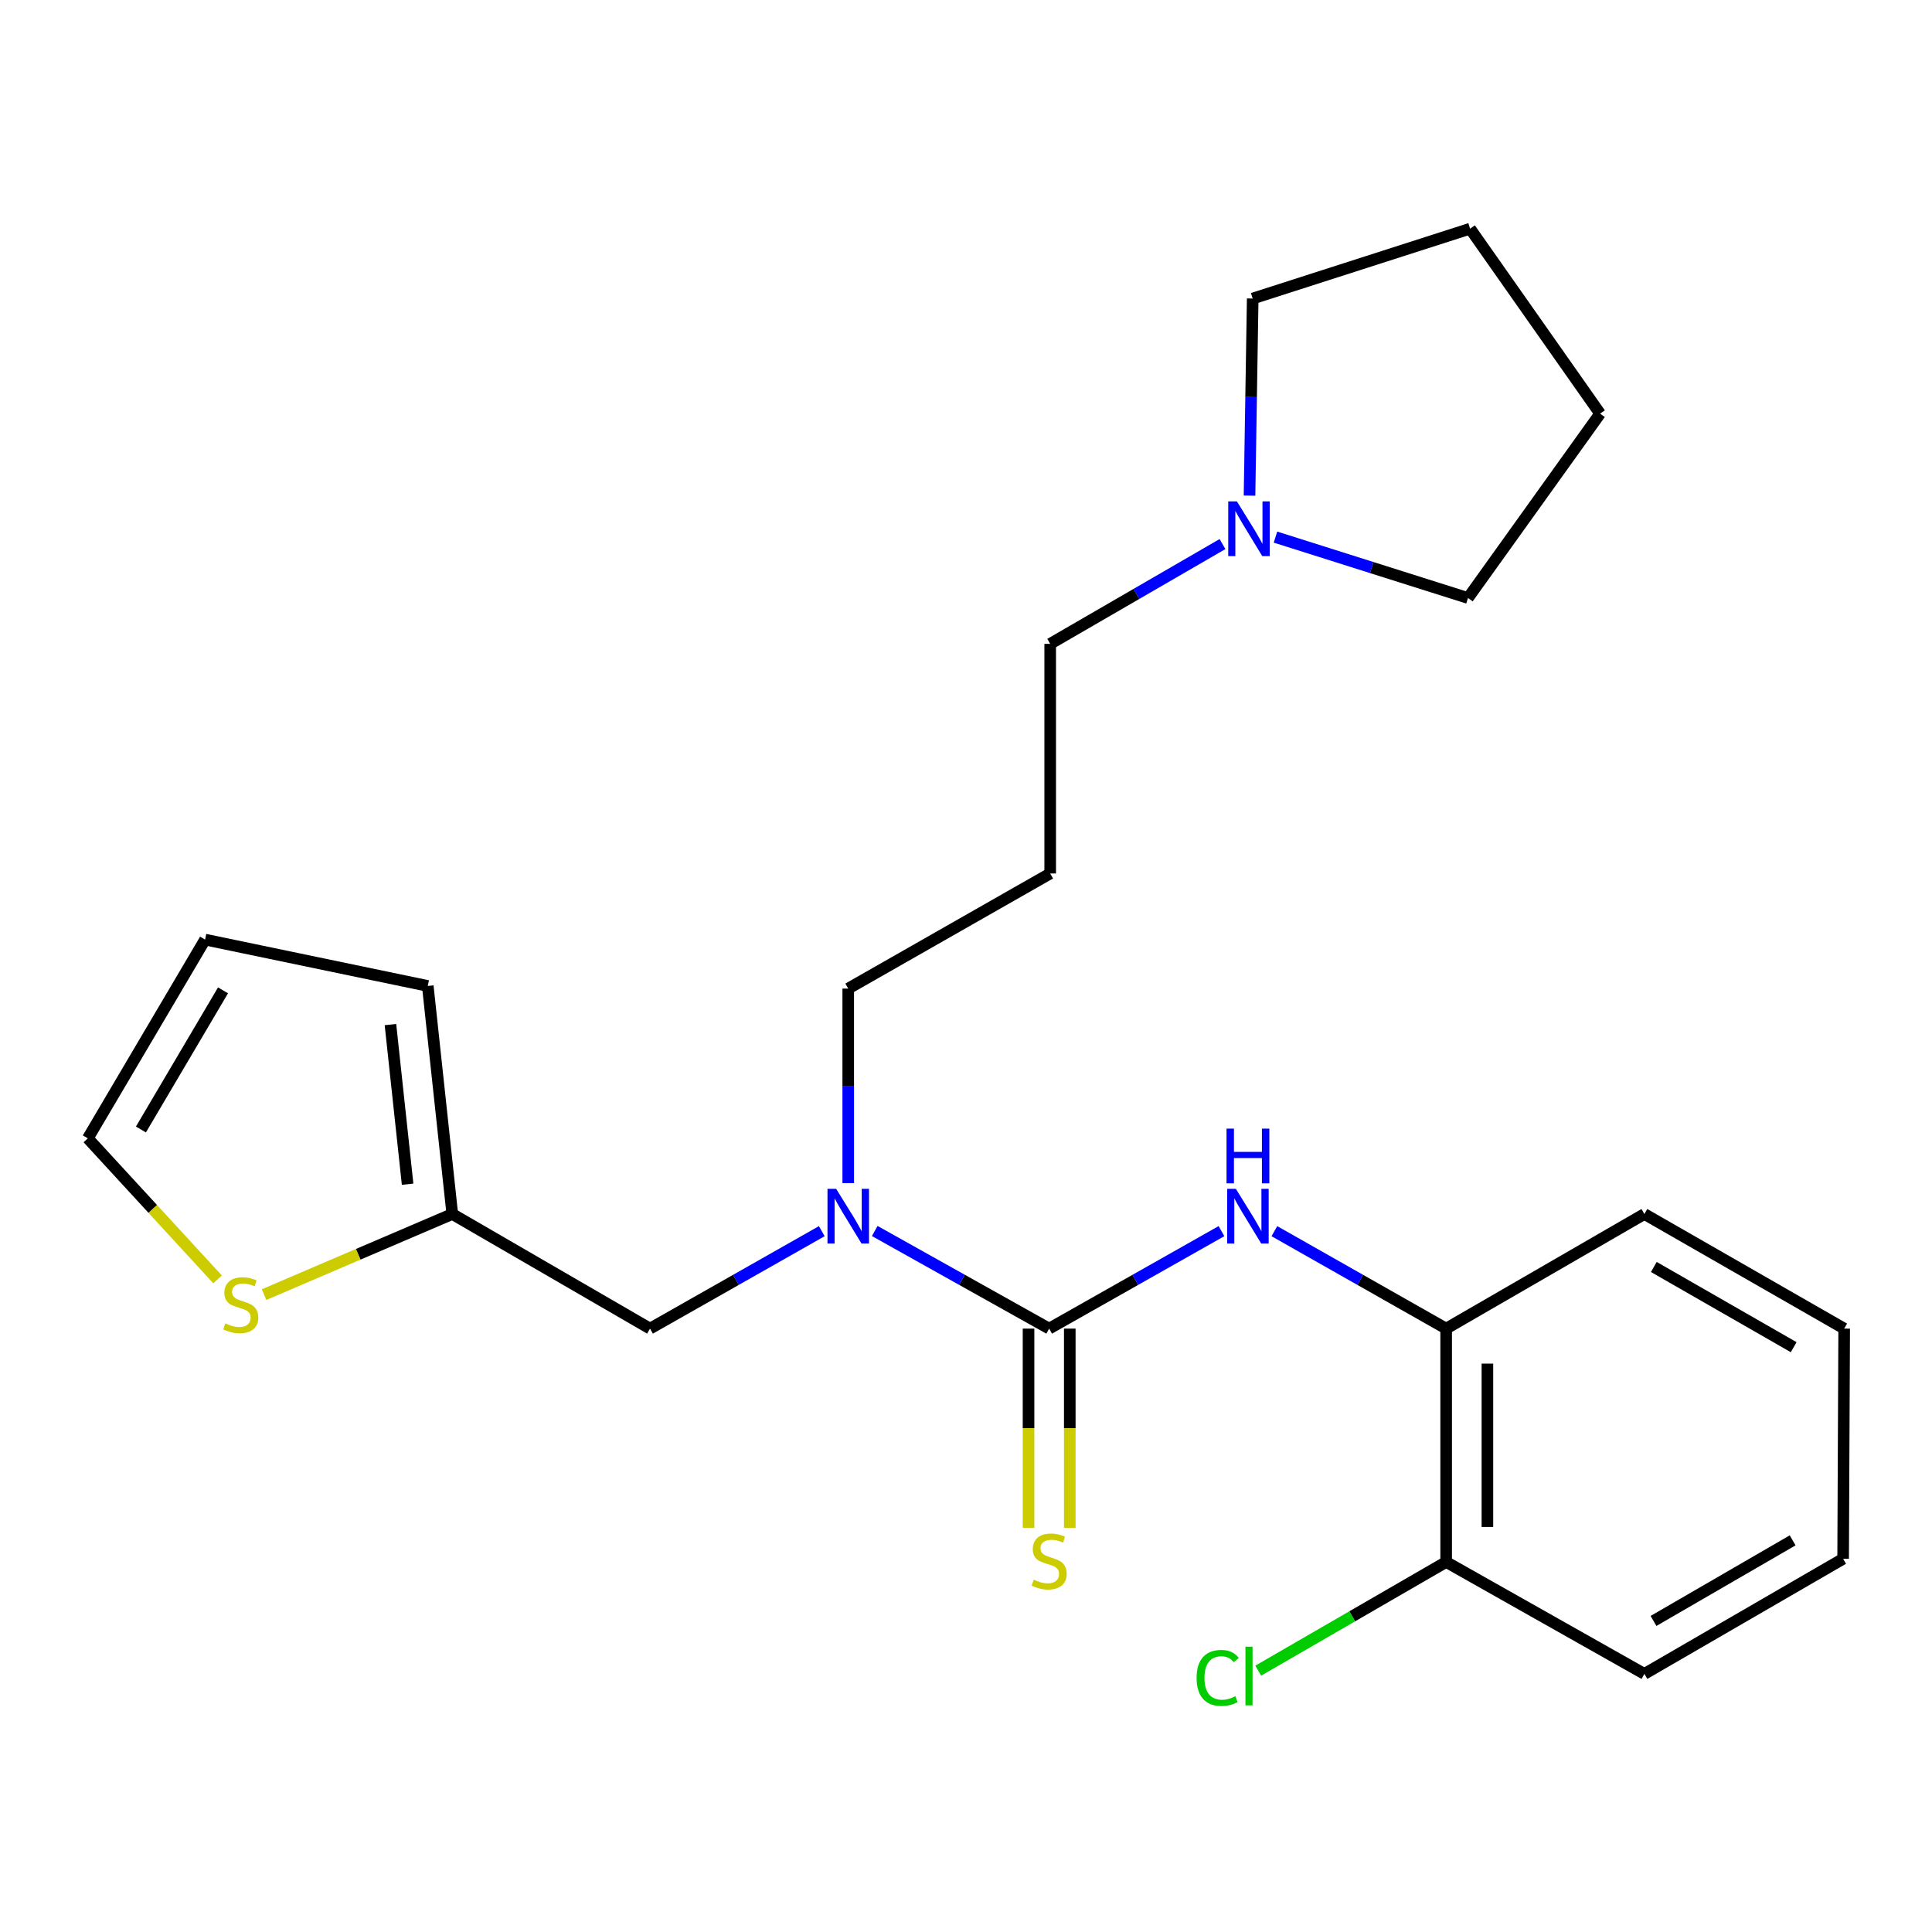 <?xml version='1.0' encoding='iso-8859-1'?>
<svg version='1.1' baseProfile='full'
              xmlns='http://www.w3.org/2000/svg'
                      xmlns:rdkit='http://www.rdkit.org/xml'
                      xmlns:xlink='http://www.w3.org/1999/xlink'
                  xml:space='preserve'
width='1000px' height='1000px' viewBox='0 0 1000 1000'>
<!-- END OF HEADER -->
<rect style='opacity:1.0;fill:#FFFFFF;stroke:none' width='1000' height='1000' x='0' y='0'> </rect>
<path class='bond-0' d='M 543.044,687.686 L 587.639,662.458' style='fill:none;fill-rule:evenodd;stroke:#000000;stroke-width:6px;stroke-linecap:butt;stroke-linejoin:miter;stroke-opacity:1' />
<path class='bond-0' d='M 587.639,662.458 L 632.233,637.23' style='fill:none;fill-rule:evenodd;stroke:#0000FF;stroke-width:6px;stroke-linecap:butt;stroke-linejoin:miter;stroke-opacity:1' />
<path class='bond-1' d='M 543.044,687.686 L 497.905,662.423' style='fill:none;fill-rule:evenodd;stroke:#000000;stroke-width:6px;stroke-linecap:butt;stroke-linejoin:miter;stroke-opacity:1' />
<path class='bond-1' d='M 497.905,662.423 L 452.765,637.161' style='fill:none;fill-rule:evenodd;stroke:#0000FF;stroke-width:6px;stroke-linecap:butt;stroke-linejoin:miter;stroke-opacity:1' />
<path class='bond-5' d='M 532.369,687.686 L 532.369,739.235' style='fill:none;fill-rule:evenodd;stroke:#000000;stroke-width:6px;stroke-linecap:butt;stroke-linejoin:miter;stroke-opacity:1' />
<path class='bond-5' d='M 532.369,739.235 L 532.369,790.785' style='fill:none;fill-rule:evenodd;stroke:#CCCC00;stroke-width:6px;stroke-linecap:butt;stroke-linejoin:miter;stroke-opacity:1' />
<path class='bond-5' d='M 553.719,687.686 L 553.719,739.235' style='fill:none;fill-rule:evenodd;stroke:#000000;stroke-width:6px;stroke-linecap:butt;stroke-linejoin:miter;stroke-opacity:1' />
<path class='bond-5' d='M 553.719,739.235 L 553.719,790.785' style='fill:none;fill-rule:evenodd;stroke:#CCCC00;stroke-width:6px;stroke-linecap:butt;stroke-linejoin:miter;stroke-opacity:1' />
<path class='bond-3' d='M 659.617,637.248 L 704.073,662.467' style='fill:none;fill-rule:evenodd;stroke:#0000FF;stroke-width:6px;stroke-linecap:butt;stroke-linejoin:miter;stroke-opacity:1' />
<path class='bond-3' d='M 704.073,662.467 L 748.528,687.686' style='fill:none;fill-rule:evenodd;stroke:#000000;stroke-width:6px;stroke-linecap:butt;stroke-linejoin:miter;stroke-opacity:1' />
<path class='bond-7' d='M 425.356,637.248 L 380.901,662.467' style='fill:none;fill-rule:evenodd;stroke:#0000FF;stroke-width:6px;stroke-linecap:butt;stroke-linejoin:miter;stroke-opacity:1' />
<path class='bond-7' d='M 380.901,662.467 L 336.446,687.686' style='fill:none;fill-rule:evenodd;stroke:#000000;stroke-width:6px;stroke-linecap:butt;stroke-linejoin:miter;stroke-opacity:1' />
<path class='bond-14' d='M 439.045,612.378 L 439.045,562.033' style='fill:none;fill-rule:evenodd;stroke:#0000FF;stroke-width:6px;stroke-linecap:butt;stroke-linejoin:miter;stroke-opacity:1' />
<path class='bond-14' d='M 439.045,562.033 L 439.045,511.689' style='fill:none;fill-rule:evenodd;stroke:#000000;stroke-width:6px;stroke-linecap:butt;stroke-linejoin:miter;stroke-opacity:1' />
<path class='bond-2' d='M 234.107,628.368 L 336.446,687.686' style='fill:none;fill-rule:evenodd;stroke:#000000;stroke-width:6px;stroke-linecap:butt;stroke-linejoin:miter;stroke-opacity:1' />
<path class='bond-4' d='M 234.107,628.368 L 185.391,649.23' style='fill:none;fill-rule:evenodd;stroke:#000000;stroke-width:6px;stroke-linecap:butt;stroke-linejoin:miter;stroke-opacity:1' />
<path class='bond-4' d='M 185.391,649.23 L 136.674,670.092' style='fill:none;fill-rule:evenodd;stroke:#CCCC00;stroke-width:6px;stroke-linecap:butt;stroke-linejoin:miter;stroke-opacity:1' />
<path class='bond-9' d='M 234.107,628.368 L 221.416,510.325' style='fill:none;fill-rule:evenodd;stroke:#000000;stroke-width:6px;stroke-linecap:butt;stroke-linejoin:miter;stroke-opacity:1' />
<path class='bond-9' d='M 210.976,612.944 L 202.092,530.314' style='fill:none;fill-rule:evenodd;stroke:#000000;stroke-width:6px;stroke-linecap:butt;stroke-linejoin:miter;stroke-opacity:1' />
<path class='bond-10' d='M 748.528,687.686 L 748.528,808.48' style='fill:none;fill-rule:evenodd;stroke:#000000;stroke-width:6px;stroke-linecap:butt;stroke-linejoin:miter;stroke-opacity:1' />
<path class='bond-10' d='M 769.878,705.805 L 769.878,790.361' style='fill:none;fill-rule:evenodd;stroke:#000000;stroke-width:6px;stroke-linecap:butt;stroke-linejoin:miter;stroke-opacity:1' />
<path class='bond-18' d='M 748.528,687.686 L 851.128,628.368' style='fill:none;fill-rule:evenodd;stroke:#000000;stroke-width:6px;stroke-linecap:butt;stroke-linejoin:miter;stroke-opacity:1' />
<path class='bond-8' d='M 112.613,662.207 L 79.034,625.704' style='fill:none;fill-rule:evenodd;stroke:#CCCC00;stroke-width:6px;stroke-linecap:butt;stroke-linejoin:miter;stroke-opacity:1' />
<path class='bond-8' d='M 79.034,625.704 L 45.455,589.202' style='fill:none;fill-rule:evenodd;stroke:#000000;stroke-width:6px;stroke-linecap:butt;stroke-linejoin:miter;stroke-opacity:1' />
<path class='bond-6' d='M 632.761,281.611 L 588.17,307.436' style='fill:none;fill-rule:evenodd;stroke:#0000FF;stroke-width:6px;stroke-linecap:butt;stroke-linejoin:miter;stroke-opacity:1' />
<path class='bond-6' d='M 588.17,307.436 L 543.578,333.261' style='fill:none;fill-rule:evenodd;stroke:#000000;stroke-width:6px;stroke-linecap:butt;stroke-linejoin:miter;stroke-opacity:1' />
<path class='bond-16' d='M 646.751,256.531 L 647.573,205.527' style='fill:none;fill-rule:evenodd;stroke:#0000FF;stroke-width:6px;stroke-linecap:butt;stroke-linejoin:miter;stroke-opacity:1' />
<path class='bond-16' d='M 647.573,205.527 L 648.396,154.524' style='fill:none;fill-rule:evenodd;stroke:#000000;stroke-width:6px;stroke-linecap:butt;stroke-linejoin:miter;stroke-opacity:1' />
<path class='bond-17' d='M 660.186,278.007 L 710.009,293.767' style='fill:none;fill-rule:evenodd;stroke:#0000FF;stroke-width:6px;stroke-linecap:butt;stroke-linejoin:miter;stroke-opacity:1' />
<path class='bond-17' d='M 710.009,293.767 L 759.832,309.526' style='fill:none;fill-rule:evenodd;stroke:#000000;stroke-width:6px;stroke-linecap:butt;stroke-linejoin:miter;stroke-opacity:1' />
<path class='bond-24' d='M 45.455,589.202 L 106.148,486.33' style='fill:none;fill-rule:evenodd;stroke:#000000;stroke-width:6px;stroke-linecap:butt;stroke-linejoin:miter;stroke-opacity:1' />
<path class='bond-24' d='M 72.947,584.62 L 115.433,512.609' style='fill:none;fill-rule:evenodd;stroke:#000000;stroke-width:6px;stroke-linecap:butt;stroke-linejoin:miter;stroke-opacity:1' />
<path class='bond-11' d='M 221.416,510.325 L 106.148,486.33' style='fill:none;fill-rule:evenodd;stroke:#000000;stroke-width:6px;stroke-linecap:butt;stroke-linejoin:miter;stroke-opacity:1' />
<path class='bond-13' d='M 748.528,808.48 L 699.895,836.607' style='fill:none;fill-rule:evenodd;stroke:#000000;stroke-width:6px;stroke-linecap:butt;stroke-linejoin:miter;stroke-opacity:1' />
<path class='bond-13' d='M 699.895,836.607 L 651.261,864.733' style='fill:none;fill-rule:evenodd;stroke:#00CC00;stroke-width:6px;stroke-linecap:butt;stroke-linejoin:miter;stroke-opacity:1' />
<path class='bond-19' d='M 748.528,808.48 L 851.128,866.41' style='fill:none;fill-rule:evenodd;stroke:#000000;stroke-width:6px;stroke-linecap:butt;stroke-linejoin:miter;stroke-opacity:1' />
<path class='bond-12' d='M 543.578,452.11 L 439.045,511.689' style='fill:none;fill-rule:evenodd;stroke:#000000;stroke-width:6px;stroke-linecap:butt;stroke-linejoin:miter;stroke-opacity:1' />
<path class='bond-15' d='M 543.578,452.11 L 543.578,333.261' style='fill:none;fill-rule:evenodd;stroke:#000000;stroke-width:6px;stroke-linecap:butt;stroke-linejoin:miter;stroke-opacity:1' />
<path class='bond-20' d='M 648.396,154.524 L 760.923,118.371' style='fill:none;fill-rule:evenodd;stroke:#000000;stroke-width:6px;stroke-linecap:butt;stroke-linejoin:miter;stroke-opacity:1' />
<path class='bond-21' d='M 759.832,309.526 L 828.212,214.103' style='fill:none;fill-rule:evenodd;stroke:#000000;stroke-width:6px;stroke-linecap:butt;stroke-linejoin:miter;stroke-opacity:1' />
<path class='bond-22' d='M 851.128,628.368 L 954.545,687.686' style='fill:none;fill-rule:evenodd;stroke:#000000;stroke-width:6px;stroke-linecap:butt;stroke-linejoin:miter;stroke-opacity:1' />
<path class='bond-22' d='M 856.018,655.785 L 928.41,697.308' style='fill:none;fill-rule:evenodd;stroke:#000000;stroke-width:6px;stroke-linecap:butt;stroke-linejoin:miter;stroke-opacity:1' />
<path class='bond-25' d='M 851.128,866.41 L 954,806.82' style='fill:none;fill-rule:evenodd;stroke:#000000;stroke-width:6px;stroke-linecap:butt;stroke-linejoin:miter;stroke-opacity:1' />
<path class='bond-25' d='M 855.857,838.997 L 927.867,797.284' style='fill:none;fill-rule:evenodd;stroke:#000000;stroke-width:6px;stroke-linecap:butt;stroke-linejoin:miter;stroke-opacity:1' />
<path class='bond-26' d='M 760.923,118.371 L 828.212,214.103' style='fill:none;fill-rule:evenodd;stroke:#000000;stroke-width:6px;stroke-linecap:butt;stroke-linejoin:miter;stroke-opacity:1' />
<path class='bond-23' d='M 954.545,687.686 L 954,806.82' style='fill:none;fill-rule:evenodd;stroke:#000000;stroke-width:6px;stroke-linecap:butt;stroke-linejoin:miter;stroke-opacity:1' />
<path  class='atom-1' d='M 639.669 615.323
L 648.949 630.323
Q 649.869 631.803, 651.349 634.483
Q 652.829 637.163, 652.909 637.323
L 652.909 615.323
L 656.669 615.323
L 656.669 643.643
L 652.789 643.643
L 642.829 627.243
Q 641.669 625.323, 640.429 623.123
Q 639.229 620.923, 638.869 620.243
L 638.869 643.643
L 635.189 643.643
L 635.189 615.323
L 639.669 615.323
' fill='#0000FF'/>
<path  class='atom-1' d='M 634.849 584.171
L 638.689 584.171
L 638.689 596.211
L 653.169 596.211
L 653.169 584.171
L 657.009 584.171
L 657.009 612.491
L 653.169 612.491
L 653.169 599.411
L 638.689 599.411
L 638.689 612.491
L 634.849 612.491
L 634.849 584.171
' fill='#0000FF'/>
<path  class='atom-2' d='M 432.785 615.323
L 442.065 630.323
Q 442.985 631.803, 444.465 634.483
Q 445.945 637.163, 446.025 637.323
L 446.025 615.323
L 449.785 615.323
L 449.785 643.643
L 445.905 643.643
L 435.945 627.243
Q 434.785 625.323, 433.545 623.123
Q 432.345 620.923, 431.985 620.243
L 431.985 643.643
L 428.305 643.643
L 428.305 615.323
L 432.785 615.323
' fill='#0000FF'/>
<path  class='atom-5' d='M 116.616 684.975
Q 116.936 685.095, 118.256 685.655
Q 119.576 686.215, 121.016 686.575
Q 122.496 686.895, 123.936 686.895
Q 126.616 686.895, 128.176 685.615
Q 129.736 684.295, 129.736 682.015
Q 129.736 680.455, 128.936 679.495
Q 128.176 678.535, 126.976 678.015
Q 125.776 677.495, 123.776 676.895
Q 121.256 676.135, 119.736 675.415
Q 118.256 674.695, 117.176 673.175
Q 116.136 671.655, 116.136 669.095
Q 116.136 665.535, 118.536 663.335
Q 120.976 661.135, 125.776 661.135
Q 129.056 661.135, 132.776 662.695
L 131.856 665.775
Q 128.456 664.375, 125.896 664.375
Q 123.136 664.375, 121.616 665.535
Q 120.096 666.655, 120.136 668.615
Q 120.136 670.135, 120.896 671.055
Q 121.696 671.975, 122.816 672.495
Q 123.976 673.015, 125.896 673.615
Q 128.456 674.415, 129.976 675.215
Q 131.496 676.015, 132.576 677.655
Q 133.696 679.255, 133.696 682.015
Q 133.696 685.935, 131.056 688.055
Q 128.456 690.135, 124.096 690.135
Q 121.576 690.135, 119.656 689.575
Q 117.776 689.055, 115.536 688.135
L 116.616 684.975
' fill='#CCCC00'/>
<path  class='atom-6' d='M 535.044 817.631
Q 535.364 817.751, 536.684 818.311
Q 538.004 818.871, 539.444 819.231
Q 540.924 819.551, 542.364 819.551
Q 545.044 819.551, 546.604 818.271
Q 548.164 816.951, 548.164 814.671
Q 548.164 813.111, 547.364 812.151
Q 546.604 811.191, 545.404 810.671
Q 544.204 810.151, 542.204 809.551
Q 539.684 808.791, 538.164 808.071
Q 536.684 807.351, 535.604 805.831
Q 534.564 804.311, 534.564 801.751
Q 534.564 798.191, 536.964 795.991
Q 539.404 793.791, 544.204 793.791
Q 547.484 793.791, 551.204 795.351
L 550.284 798.431
Q 546.884 797.031, 544.324 797.031
Q 541.564 797.031, 540.044 798.191
Q 538.524 799.311, 538.564 801.271
Q 538.564 802.791, 539.324 803.711
Q 540.124 804.631, 541.244 805.151
Q 542.404 805.671, 544.324 806.271
Q 546.884 807.071, 548.404 807.871
Q 549.924 808.671, 551.004 810.311
Q 552.124 811.911, 552.124 814.671
Q 552.124 818.591, 549.484 820.711
Q 546.884 822.791, 542.524 822.791
Q 540.004 822.791, 538.084 822.231
Q 536.204 821.711, 533.964 820.791
L 535.044 817.631
' fill='#CCCC00'/>
<path  class='atom-7' d='M 640.214 259.51
L 649.494 274.51
Q 650.414 275.99, 651.894 278.67
Q 653.374 281.35, 653.454 281.51
L 653.454 259.51
L 657.214 259.51
L 657.214 287.83
L 653.334 287.83
L 643.374 271.43
Q 642.214 269.51, 640.974 267.31
Q 639.774 265.11, 639.414 264.43
L 639.414 287.83
L 635.734 287.83
L 635.734 259.51
L 640.214 259.51
' fill='#0000FF'/>
<path  class='atom-14' d='M 619.354 868.482
Q 619.354 861.442, 622.634 857.762
Q 625.954 854.042, 632.234 854.042
Q 638.074 854.042, 641.194 858.162
L 638.554 860.322
Q 636.274 857.322, 632.234 857.322
Q 627.954 857.322, 625.674 860.202
Q 623.434 863.042, 623.434 868.482
Q 623.434 874.082, 625.754 876.962
Q 628.114 879.842, 632.674 879.842
Q 635.794 879.842, 639.434 877.962
L 640.554 880.962
Q 639.074 881.922, 636.834 882.482
Q 634.594 883.042, 632.114 883.042
Q 625.954 883.042, 622.634 879.282
Q 619.354 875.522, 619.354 868.482
' fill='#00CC00'/>
<path  class='atom-14' d='M 644.634 852.322
L 648.314 852.322
L 648.314 882.682
L 644.634 882.682
L 644.634 852.322
' fill='#00CC00'/>
</svg>
